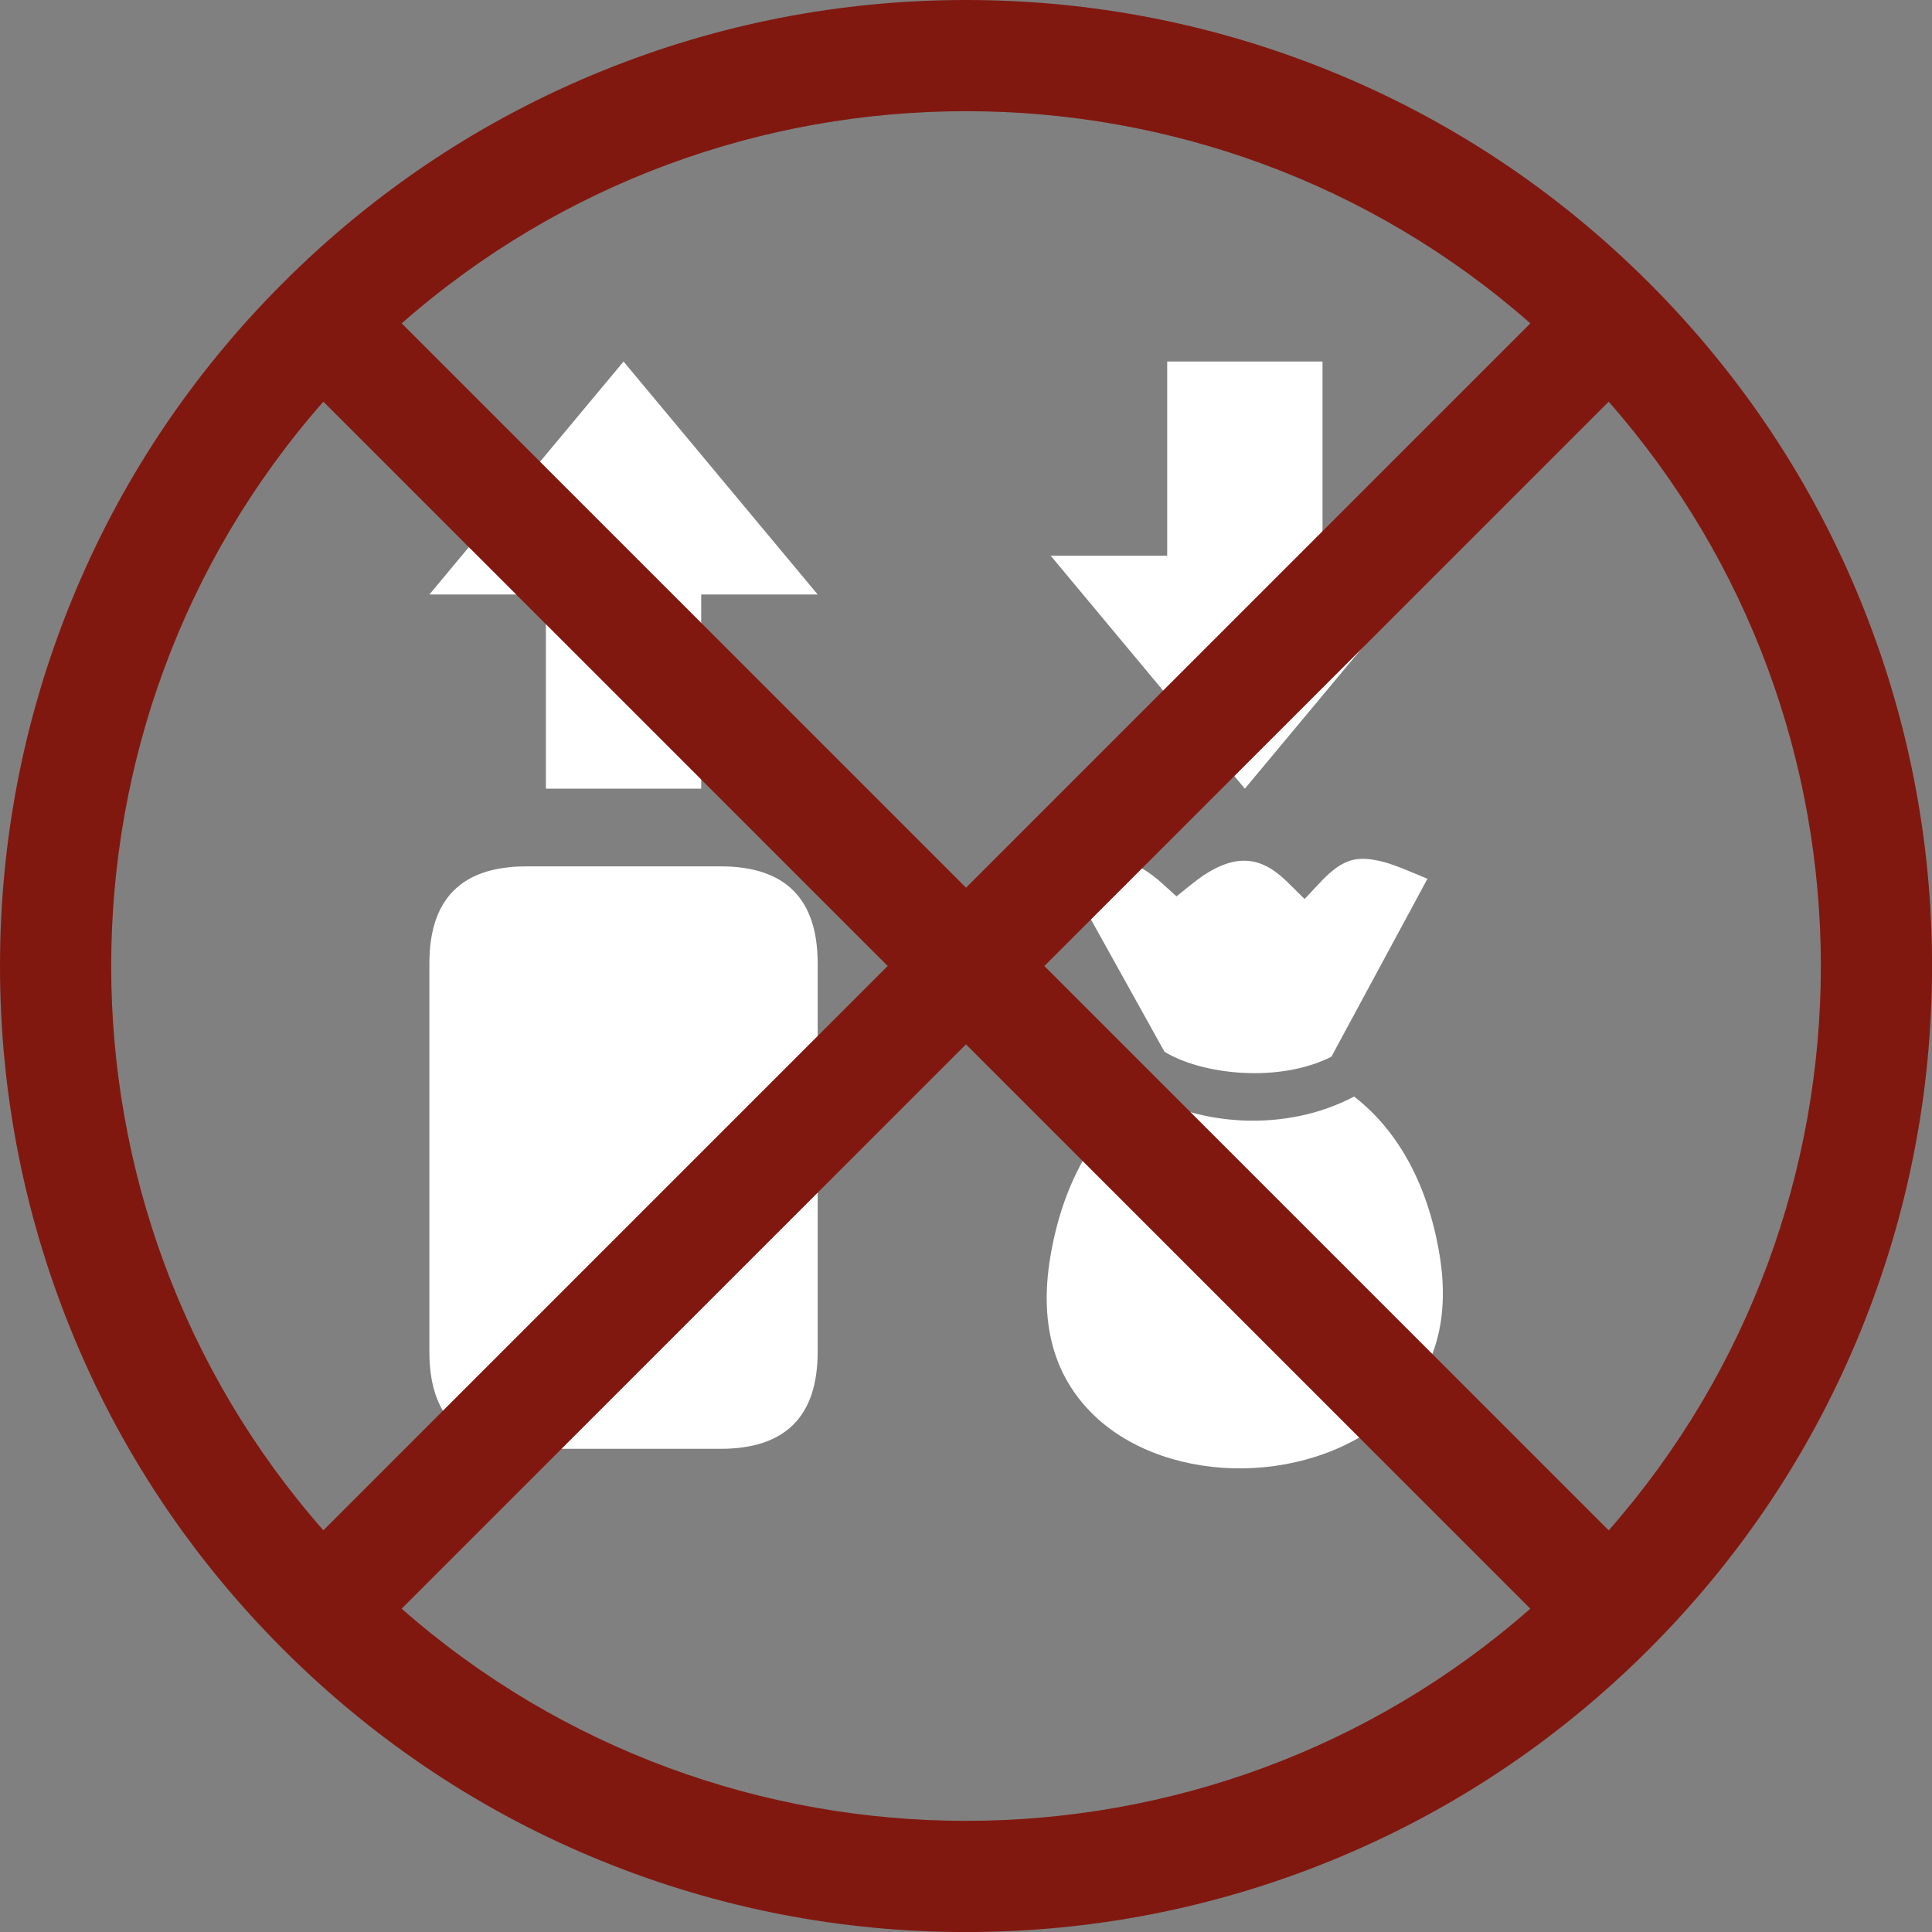 <?xml version="1.0" encoding="UTF-8"?>
<svg id="Laag_2" data-name="Laag 2" xmlns="http://www.w3.org/2000/svg" viewBox="0 0 394.33 394.33">
  <rect x="0" y="0" width="394.33" height="394.33" fill="#808080" stroke="none"/>
  <defs>
    <style>
      .cls-1 {
        fill: #fff;
      }

      .cls-2 {
        fill: #811810;
      }
    </style>
  </defs>
  <g id="Laag_1-2" data-name="Laag 1">
    <g>
      <path class="cls-1" d="M127.27,73.79l-39.63,47.55h23.78v39.63h31.7v-39.63h23.78l-39.63-47.55ZM238.23,73.79v39.63h-23.78l39.63,47.55,39.63-47.55h-23.78v-39.63h-31.7ZM277.91,175.29c-2.62.06-5.06,1.2-8.39,4.75l-3.25,3.45-3.37-3.33c-3.66-3.61-6.55-4.6-9.47-4.47-2.93.13-6.37,1.67-10.22,4.78l-3.08,2.49-2.93-2.66c-4.41-3.99-8.17-5.17-11.76-4.98-2.62.14-5.34,1.12-8.05,2.85l20.29,36.5c7.66,4.68,23.3,6.44,34.06,1.02l19.61-36.33c-3.72-1.52-7.06-3.07-9.95-3.67-1.05-.22-2.02-.38-2.96-.4-.18,0-.35,0-.52,0h0ZM107.45,176.83q-19.81,0-19.81,19.81v79.28q0,19.79,19.81,19.79h39.63q19.81,0,19.81-19.81v-79.26q0-19.81-19.81-19.81h-39.63ZM233.34,222.94h0c-8.93,6.31-16.11,17.2-18.89,33.14-2.69,15.45,1.55,25.89,9.06,33,7.51,7.11,18.78,10.77,30.22,10.62,11.44-.15,22.85-4.12,30.53-11.36,7.67-7.25,12.01-17.55,9.55-32.29-2.54-15.24-9.12-25.83-17.43-32.24-14.11,7.46-31.75,5.87-43.03-.87Z"/>
      <path class="cls-2" d="M379.9,271.36c9.58-23.63,14.44-48.59,14.44-74.19,0-25.6-4.86-50.56-14.44-74.19-9.92-24.47-24.49-46.41-43.31-65.23-18.82-18.82-40.76-33.39-65.23-43.31C247.73,4.86,222.77,0,197.17,0c-25.6,0-50.56,4.86-74.19,14.44-24.47,9.92-46.41,24.49-65.23,43.31S24.36,98.51,14.44,122.98C4.86,146.6,0,171.56,0,197.17c0,25.6,4.86,50.56,14.44,74.19,9.92,24.47,24.49,46.41,43.31,65.23,18.82,18.82,40.76,33.39,65.23,43.31,23.63,9.58,48.59,14.44,74.19,14.44,25.6,0,50.56-4.86,74.19-14.44,24.47-9.92,46.41-24.49,65.23-43.31,18.82-18.82,33.39-40.76,43.31-65.23ZM328.34,312.35l-115.18-115.18,115.18-115.18c57.74,65.67,57.74,164.69,0,230.37ZM312.35,66l-115.18,115.18-115.18-115.18c65.67-57.74,164.69-57.74,230.37,0ZM66,81.98l115.18,115.18-115.18,115.18c-57.74-65.67-57.74-164.69,0-230.36ZM81.98,328.34l115.18-115.18,115.18,115.18c-65.67,57.74-164.69,57.74-230.36,0Z"/>
    </g>
  </g>
</svg>